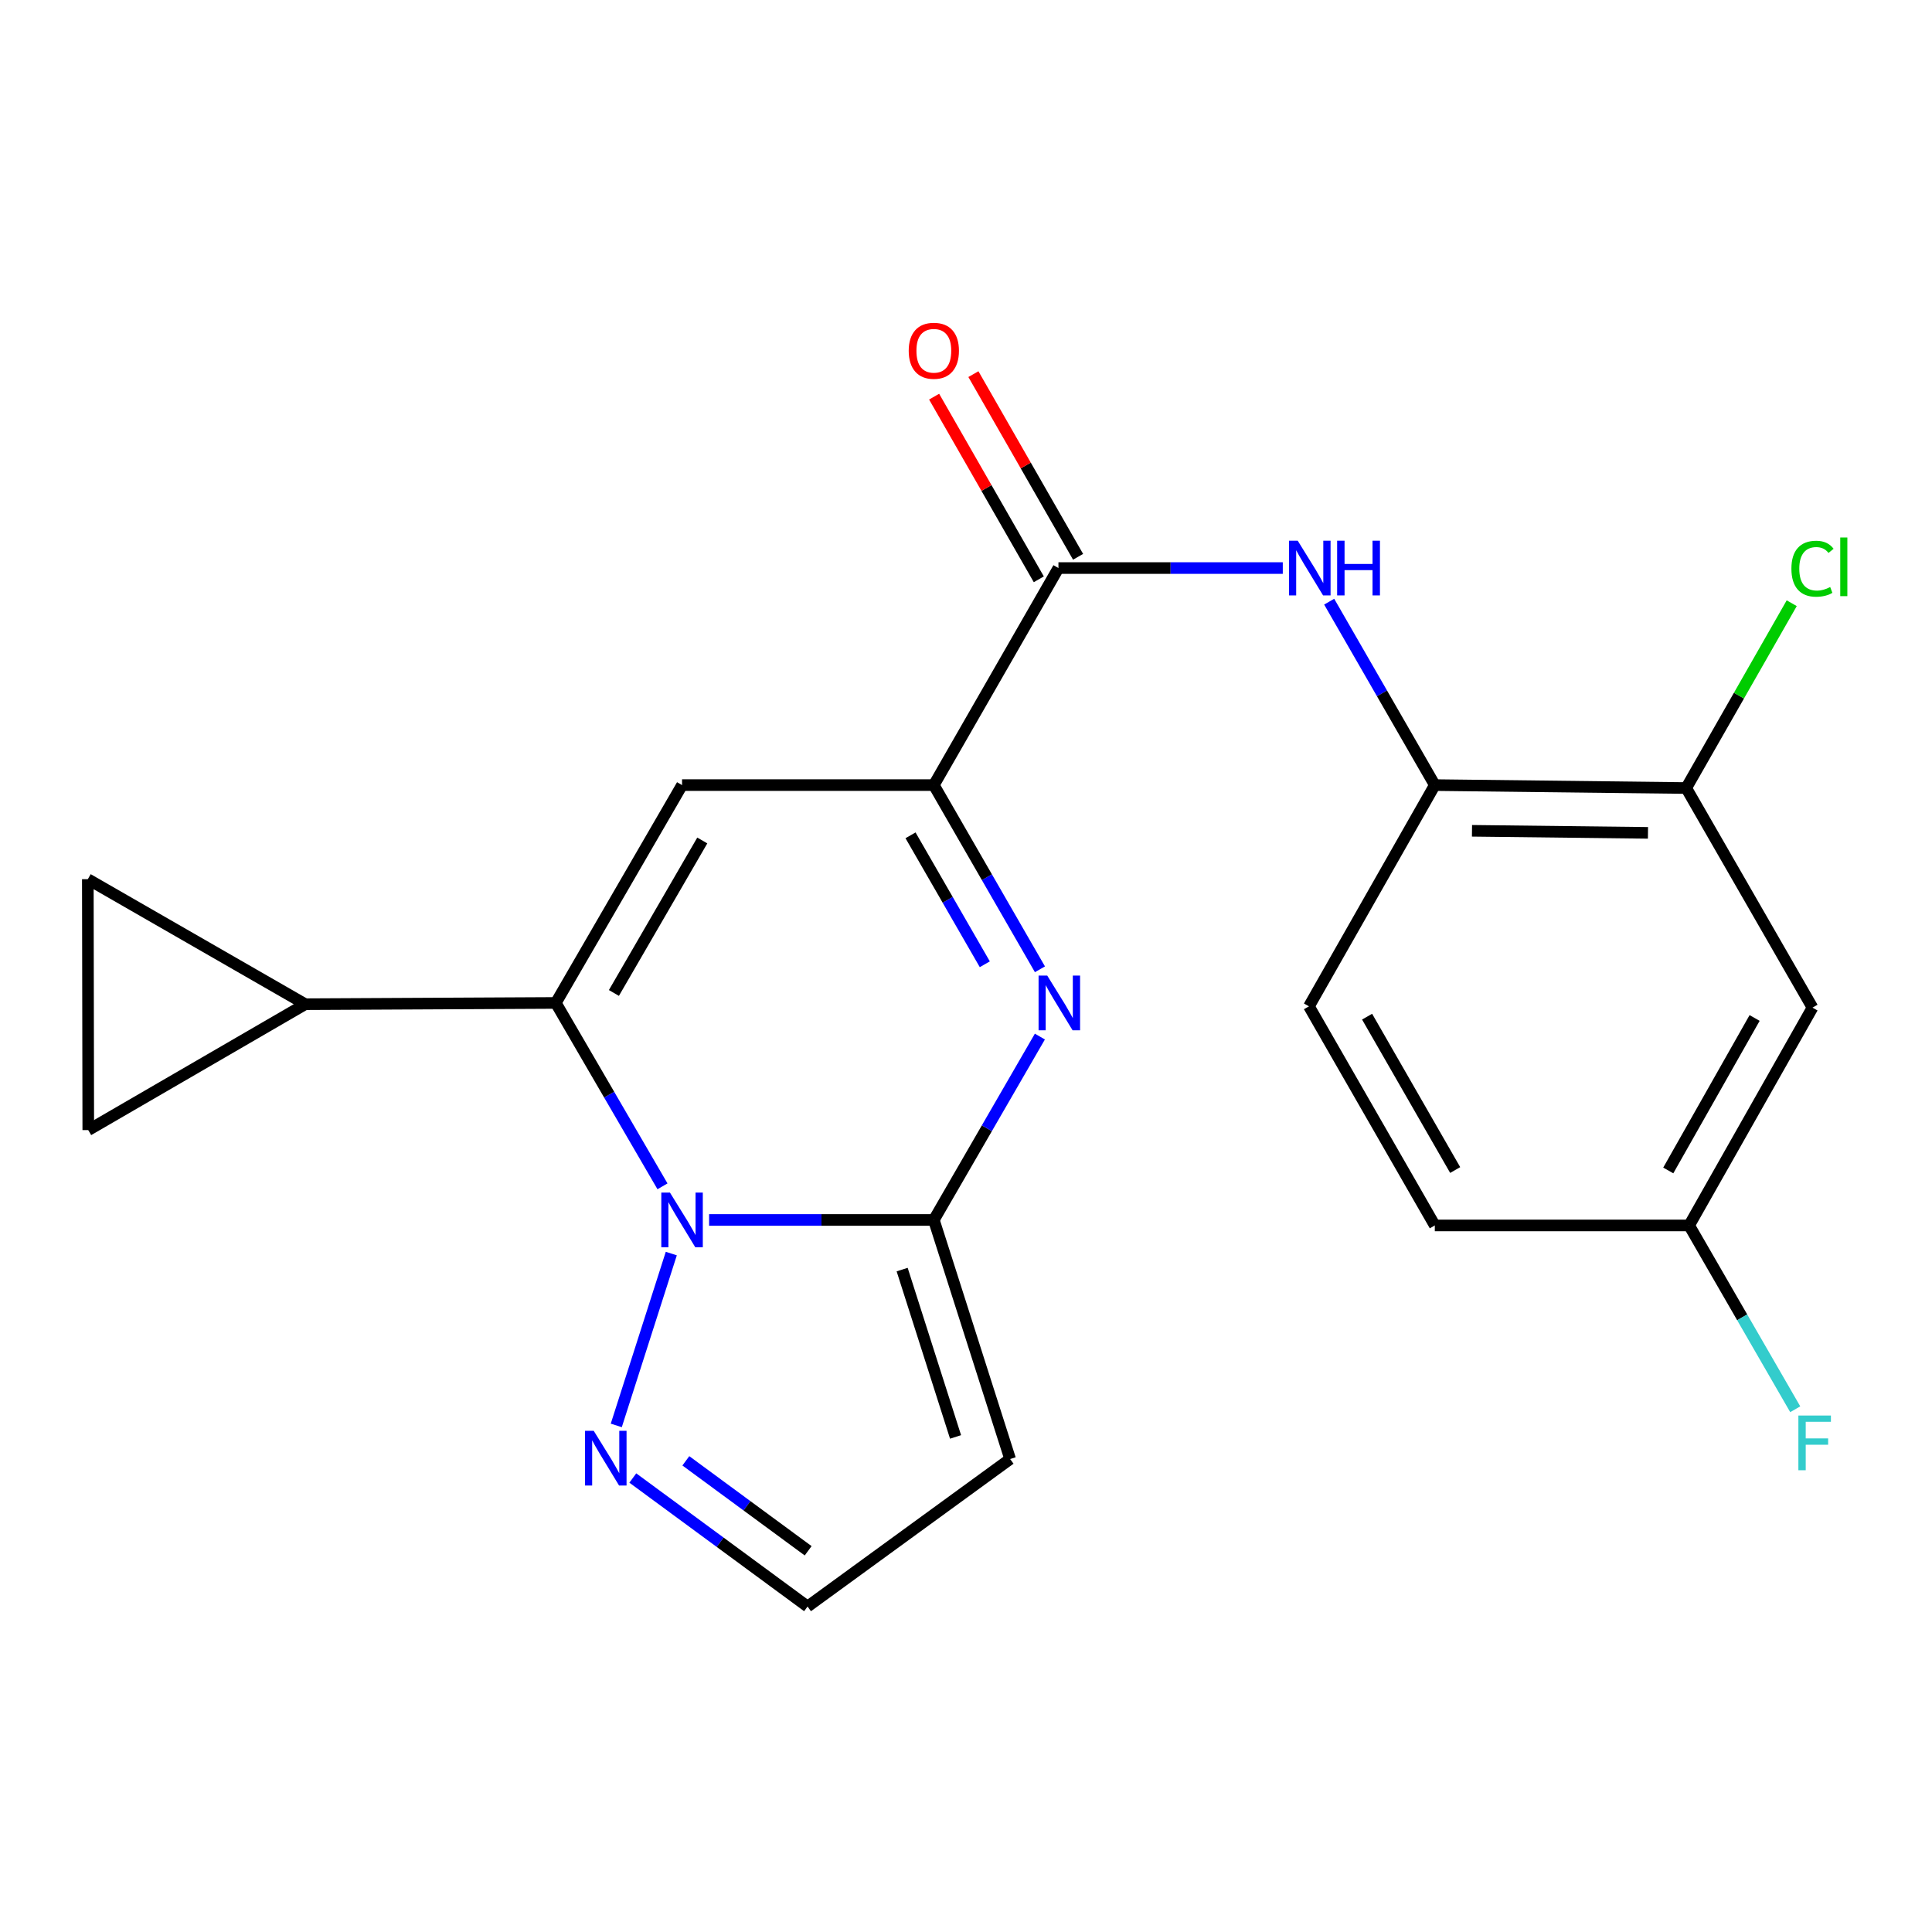 <?xml version='1.0' encoding='iso-8859-1'?>
<svg version='1.1' baseProfile='full'
              xmlns='http://www.w3.org/2000/svg'
                      xmlns:rdkit='http://www.rdkit.org/xml'
                      xmlns:xlink='http://www.w3.org/1999/xlink'
                  xml:space='preserve'
width='1000px' height='1000px' viewBox='0 0 1000 1000'>
<!-- END OF HEADER -->
<rect style='opacity:1.0;fill:#FFFFFF;stroke:none' width='1000' height='1000' x='0' y='0'> </rect>
<path class='bond-0' d='M 367.028,631.448 L 425.188,631.448' style='fill:none;fill-rule:evenodd;stroke:#0000FF;stroke-width:6px;stroke-linecap:butt;stroke-linejoin:miter;stroke-opacity:1' />
<path class='bond-0' d='M 425.188,631.448 L 483.348,631.448' style='fill:none;fill-rule:evenodd;stroke:#000000;stroke-width:6px;stroke-linecap:butt;stroke-linejoin:miter;stroke-opacity:1' />
<path class='bond-1' d='M 342.902,614.04 L 315.293,566.58' style='fill:none;fill-rule:evenodd;stroke:#0000FF;stroke-width:6px;stroke-linecap:butt;stroke-linejoin:miter;stroke-opacity:1' />
<path class='bond-1' d='M 315.293,566.58 L 287.683,519.121' style='fill:none;fill-rule:evenodd;stroke:#000000;stroke-width:6px;stroke-linecap:butt;stroke-linejoin:miter;stroke-opacity:1' />
<path class='bond-6' d='M 347.461,648.845 L 318.984,737.797' style='fill:none;fill-rule:evenodd;stroke:#0000FF;stroke-width:6px;stroke-linecap:butt;stroke-linejoin:miter;stroke-opacity:1' />
<path class='bond-2' d='M 483.348,631.448 L 510.794,583.987' style='fill:none;fill-rule:evenodd;stroke:#000000;stroke-width:6px;stroke-linecap:butt;stroke-linejoin:miter;stroke-opacity:1' />
<path class='bond-2' d='M 510.794,583.987 L 538.24,536.525' style='fill:none;fill-rule:evenodd;stroke:#0000FF;stroke-width:6px;stroke-linecap:butt;stroke-linejoin:miter;stroke-opacity:1' />
<path class='bond-8' d='M 483.348,631.448 L 522.842,755.192' style='fill:none;fill-rule:evenodd;stroke:#000000;stroke-width:6px;stroke-linecap:butt;stroke-linejoin:miter;stroke-opacity:1' />
<path class='bond-8' d='M 466.95,657.134 L 494.596,743.755' style='fill:none;fill-rule:evenodd;stroke:#000000;stroke-width:6px;stroke-linecap:butt;stroke-linejoin:miter;stroke-opacity:1' />
<path class='bond-3' d='M 287.683,519.121 L 353.03,406.364' style='fill:none;fill-rule:evenodd;stroke:#000000;stroke-width:6px;stroke-linecap:butt;stroke-linejoin:miter;stroke-opacity:1' />
<path class='bond-3' d='M 317.758,513.956 L 363.501,435.027' style='fill:none;fill-rule:evenodd;stroke:#000000;stroke-width:6px;stroke-linecap:butt;stroke-linejoin:miter;stroke-opacity:1' />
<path class='bond-7' d='M 287.683,519.121 L 158.003,519.772' style='fill:none;fill-rule:evenodd;stroke:#000000;stroke-width:6px;stroke-linecap:butt;stroke-linejoin:miter;stroke-opacity:1' />
<path class='bond-24' d='M 538.273,501.708 L 510.81,454.036' style='fill:none;fill-rule:evenodd;stroke:#0000FF;stroke-width:6px;stroke-linecap:butt;stroke-linejoin:miter;stroke-opacity:1' />
<path class='bond-24' d='M 510.81,454.036 L 483.348,406.364' style='fill:none;fill-rule:evenodd;stroke:#000000;stroke-width:6px;stroke-linecap:butt;stroke-linejoin:miter;stroke-opacity:1' />
<path class='bond-24' d='M 509.731,499.103 L 490.507,465.732' style='fill:none;fill-rule:evenodd;stroke:#0000FF;stroke-width:6px;stroke-linecap:butt;stroke-linejoin:miter;stroke-opacity:1' />
<path class='bond-24' d='M 490.507,465.732 L 471.283,432.362' style='fill:none;fill-rule:evenodd;stroke:#000000;stroke-width:6px;stroke-linecap:butt;stroke-linejoin:miter;stroke-opacity:1' />
<path class='bond-4' d='M 353.03,406.364 L 483.348,406.364' style='fill:none;fill-rule:evenodd;stroke:#000000;stroke-width:6px;stroke-linecap:butt;stroke-linejoin:miter;stroke-opacity:1' />
<path class='bond-5' d='M 483.348,406.364 L 547.849,294.024' style='fill:none;fill-rule:evenodd;stroke:#000000;stroke-width:6px;stroke-linecap:butt;stroke-linejoin:miter;stroke-opacity:1' />
<path class='bond-9' d='M 547.849,294.024 L 605.907,294.024' style='fill:none;fill-rule:evenodd;stroke:#000000;stroke-width:6px;stroke-linecap:butt;stroke-linejoin:miter;stroke-opacity:1' />
<path class='bond-9' d='M 605.907,294.024 L 663.965,294.024' style='fill:none;fill-rule:evenodd;stroke:#0000FF;stroke-width:6px;stroke-linecap:butt;stroke-linejoin:miter;stroke-opacity:1' />
<path class='bond-16' d='M 558.014,288.198 L 530.922,240.926' style='fill:none;fill-rule:evenodd;stroke:#000000;stroke-width:6px;stroke-linecap:butt;stroke-linejoin:miter;stroke-opacity:1' />
<path class='bond-16' d='M 530.922,240.926 L 503.83,193.653' style='fill:none;fill-rule:evenodd;stroke:#FF0000;stroke-width:6px;stroke-linecap:butt;stroke-linejoin:miter;stroke-opacity:1' />
<path class='bond-16' d='M 537.684,299.849 L 510.592,252.576' style='fill:none;fill-rule:evenodd;stroke:#000000;stroke-width:6px;stroke-linecap:butt;stroke-linejoin:miter;stroke-opacity:1' />
<path class='bond-16' d='M 510.592,252.576 L 483.5,205.304' style='fill:none;fill-rule:evenodd;stroke:#FF0000;stroke-width:6px;stroke-linecap:butt;stroke-linejoin:miter;stroke-opacity:1' />
<path class='bond-14' d='M 327.542,765.019 L 372.765,798.279' style='fill:none;fill-rule:evenodd;stroke:#0000FF;stroke-width:6px;stroke-linecap:butt;stroke-linejoin:miter;stroke-opacity:1' />
<path class='bond-14' d='M 372.765,798.279 L 417.987,831.539' style='fill:none;fill-rule:evenodd;stroke:#000000;stroke-width:6px;stroke-linecap:butt;stroke-linejoin:miter;stroke-opacity:1' />
<path class='bond-14' d='M 354.992,756.121 L 386.647,779.403' style='fill:none;fill-rule:evenodd;stroke:#0000FF;stroke-width:6px;stroke-linecap:butt;stroke-linejoin:miter;stroke-opacity:1' />
<path class='bond-14' d='M 386.647,779.403 L 418.303,802.685' style='fill:none;fill-rule:evenodd;stroke:#000000;stroke-width:6px;stroke-linecap:butt;stroke-linejoin:miter;stroke-opacity:1' />
<path class='bond-11' d='M 158.003,519.772 L 45.689,584.937' style='fill:none;fill-rule:evenodd;stroke:#000000;stroke-width:6px;stroke-linecap:butt;stroke-linejoin:miter;stroke-opacity:1' />
<path class='bond-12' d='M 158.003,519.772 L 45.455,455.062' style='fill:none;fill-rule:evenodd;stroke:#000000;stroke-width:6px;stroke-linecap:butt;stroke-linejoin:miter;stroke-opacity:1' />
<path class='bond-22' d='M 522.842,755.192 L 417.987,831.539' style='fill:none;fill-rule:evenodd;stroke:#000000;stroke-width:6px;stroke-linecap:butt;stroke-linejoin:miter;stroke-opacity:1' />
<path class='bond-10' d='M 687.979,311.425 L 715.317,358.894' style='fill:none;fill-rule:evenodd;stroke:#0000FF;stroke-width:6px;stroke-linecap:butt;stroke-linejoin:miter;stroke-opacity:1' />
<path class='bond-10' d='M 715.317,358.894 L 742.655,406.364' style='fill:none;fill-rule:evenodd;stroke:#000000;stroke-width:6px;stroke-linecap:butt;stroke-linejoin:miter;stroke-opacity:1' />
<path class='bond-13' d='M 742.655,406.364 L 872.777,407.887' style='fill:none;fill-rule:evenodd;stroke:#000000;stroke-width:6px;stroke-linecap:butt;stroke-linejoin:miter;stroke-opacity:1' />
<path class='bond-13' d='M 761.899,430.022 L 852.984,431.088' style='fill:none;fill-rule:evenodd;stroke:#000000;stroke-width:6px;stroke-linecap:butt;stroke-linejoin:miter;stroke-opacity:1' />
<path class='bond-17' d='M 742.655,406.364 L 677.516,520.878' style='fill:none;fill-rule:evenodd;stroke:#000000;stroke-width:6px;stroke-linecap:butt;stroke-linejoin:miter;stroke-opacity:1' />
<path class='bond-23' d='M 45.689,584.937 L 45.455,455.062' style='fill:none;fill-rule:evenodd;stroke:#000000;stroke-width:6px;stroke-linecap:butt;stroke-linejoin:miter;stroke-opacity:1' />
<path class='bond-15' d='M 872.777,407.887 L 938.15,521.542' style='fill:none;fill-rule:evenodd;stroke:#000000;stroke-width:6px;stroke-linecap:butt;stroke-linejoin:miter;stroke-opacity:1' />
<path class='bond-19' d='M 872.777,407.887 L 900.086,360.055' style='fill:none;fill-rule:evenodd;stroke:#000000;stroke-width:6px;stroke-linecap:butt;stroke-linejoin:miter;stroke-opacity:1' />
<path class='bond-19' d='M 900.086,360.055 L 927.396,312.222' style='fill:none;fill-rule:evenodd;stroke:#00CC00;stroke-width:6px;stroke-linecap:butt;stroke-linejoin:miter;stroke-opacity:1' />
<path class='bond-25' d='M 938.15,521.542 L 874.3,634.286' style='fill:none;fill-rule:evenodd;stroke:#000000;stroke-width:6px;stroke-linecap:butt;stroke-linejoin:miter;stroke-opacity:1' />
<path class='bond-25' d='M 908.184,526.907 L 863.489,605.828' style='fill:none;fill-rule:evenodd;stroke:#000000;stroke-width:6px;stroke-linecap:butt;stroke-linejoin:miter;stroke-opacity:1' />
<path class='bond-20' d='M 677.516,520.878 L 742.655,634.286' style='fill:none;fill-rule:evenodd;stroke:#000000;stroke-width:6px;stroke-linecap:butt;stroke-linejoin:miter;stroke-opacity:1' />
<path class='bond-20' d='M 707.605,526.219 L 753.202,605.605' style='fill:none;fill-rule:evenodd;stroke:#000000;stroke-width:6px;stroke-linecap:butt;stroke-linejoin:miter;stroke-opacity:1' />
<path class='bond-18' d='M 874.3,634.286 L 742.655,634.286' style='fill:none;fill-rule:evenodd;stroke:#000000;stroke-width:6px;stroke-linecap:butt;stroke-linejoin:miter;stroke-opacity:1' />
<path class='bond-21' d='M 874.3,634.286 L 901.755,681.856' style='fill:none;fill-rule:evenodd;stroke:#000000;stroke-width:6px;stroke-linecap:butt;stroke-linejoin:miter;stroke-opacity:1' />
<path class='bond-21' d='M 901.755,681.856 L 929.209,729.426' style='fill:none;fill-rule:evenodd;stroke:#33CCCC;stroke-width:6px;stroke-linecap:butt;stroke-linejoin:miter;stroke-opacity:1' />
<path  class='atom-0' d='M 346.77 617.288
L 356.05 632.288
Q 356.97 633.768, 358.45 636.448
Q 359.93 639.128, 360.01 639.288
L 360.01 617.288
L 363.77 617.288
L 363.77 645.608
L 359.89 645.608
L 349.93 629.208
Q 348.77 627.288, 347.53 625.088
Q 346.33 622.888, 345.97 622.208
L 345.97 645.608
L 342.29 645.608
L 342.29 617.288
L 346.77 617.288
' fill='#0000FF'/>
<path  class='atom-3' d='M 542.045 504.961
L 551.325 519.961
Q 552.245 521.441, 553.725 524.121
Q 555.205 526.801, 555.285 526.961
L 555.285 504.961
L 559.045 504.961
L 559.045 533.281
L 555.165 533.281
L 545.205 516.881
Q 544.045 514.961, 542.805 512.761
Q 541.605 510.561, 541.245 509.881
L 541.245 533.281
L 537.565 533.281
L 537.565 504.961
L 542.045 504.961
' fill='#0000FF'/>
<path  class='atom-7' d='M 307.301 740.576
L 316.581 755.576
Q 317.501 757.056, 318.981 759.736
Q 320.461 762.416, 320.541 762.576
L 320.541 740.576
L 324.301 740.576
L 324.301 768.896
L 320.421 768.896
L 310.461 752.496
Q 309.301 750.576, 308.061 748.376
Q 306.861 746.176, 306.501 745.496
L 306.501 768.896
L 302.821 768.896
L 302.821 740.576
L 307.301 740.576
' fill='#0000FF'/>
<path  class='atom-10' d='M 671.698 279.864
L 680.978 294.864
Q 681.898 296.344, 683.378 299.024
Q 684.858 301.704, 684.938 301.864
L 684.938 279.864
L 688.698 279.864
L 688.698 308.184
L 684.818 308.184
L 674.858 291.784
Q 673.698 289.864, 672.458 287.664
Q 671.258 285.464, 670.898 284.784
L 670.898 308.184
L 667.218 308.184
L 667.218 279.864
L 671.698 279.864
' fill='#0000FF'/>
<path  class='atom-10' d='M 692.098 279.864
L 695.938 279.864
L 695.938 291.904
L 710.418 291.904
L 710.418 279.864
L 714.258 279.864
L 714.258 308.184
L 710.418 308.184
L 710.418 295.104
L 695.938 295.104
L 695.938 308.184
L 692.098 308.184
L 692.098 279.864
' fill='#0000FF'/>
<path  class='atom-17' d='M 470.348 181.555
Q 470.348 174.755, 473.708 170.955
Q 477.068 167.155, 483.348 167.155
Q 489.628 167.155, 492.988 170.955
Q 496.348 174.755, 496.348 181.555
Q 496.348 188.435, 492.948 192.355
Q 489.548 196.235, 483.348 196.235
Q 477.108 196.235, 473.708 192.355
Q 470.348 188.475, 470.348 181.555
M 483.348 193.035
Q 487.668 193.035, 489.988 190.155
Q 492.348 187.235, 492.348 181.555
Q 492.348 175.995, 489.988 173.195
Q 487.668 170.355, 483.348 170.355
Q 479.028 170.355, 476.668 173.155
Q 474.348 175.955, 474.348 181.555
Q 474.348 187.275, 476.668 190.155
Q 479.028 193.035, 483.348 193.035
' fill='#FF0000'/>
<path  class='atom-20' d='M 927.23 294.366
Q 927.23 287.326, 930.51 283.646
Q 933.83 279.926, 940.11 279.926
Q 945.95 279.926, 949.07 284.046
L 946.43 286.206
Q 944.15 283.206, 940.11 283.206
Q 935.83 283.206, 933.55 286.086
Q 931.31 288.926, 931.31 294.366
Q 931.31 299.966, 933.63 302.846
Q 935.99 305.726, 940.55 305.726
Q 943.67 305.726, 947.31 303.846
L 948.43 306.846
Q 946.95 307.806, 944.71 308.366
Q 942.47 308.926, 939.99 308.926
Q 933.83 308.926, 930.51 305.166
Q 927.23 301.406, 927.23 294.366
' fill='#00CC00'/>
<path  class='atom-20' d='M 952.51 278.206
L 956.19 278.206
L 956.19 308.566
L 952.51 308.566
L 952.51 278.206
' fill='#00CC00'/>
<path  class='atom-22' d='M 930.837 732.675
L 947.677 732.675
L 947.677 735.915
L 934.637 735.915
L 934.637 744.515
L 946.237 744.515
L 946.237 747.795
L 934.637 747.795
L 934.637 760.995
L 930.837 760.995
L 930.837 732.675
' fill='#33CCCC'/>
</svg>

